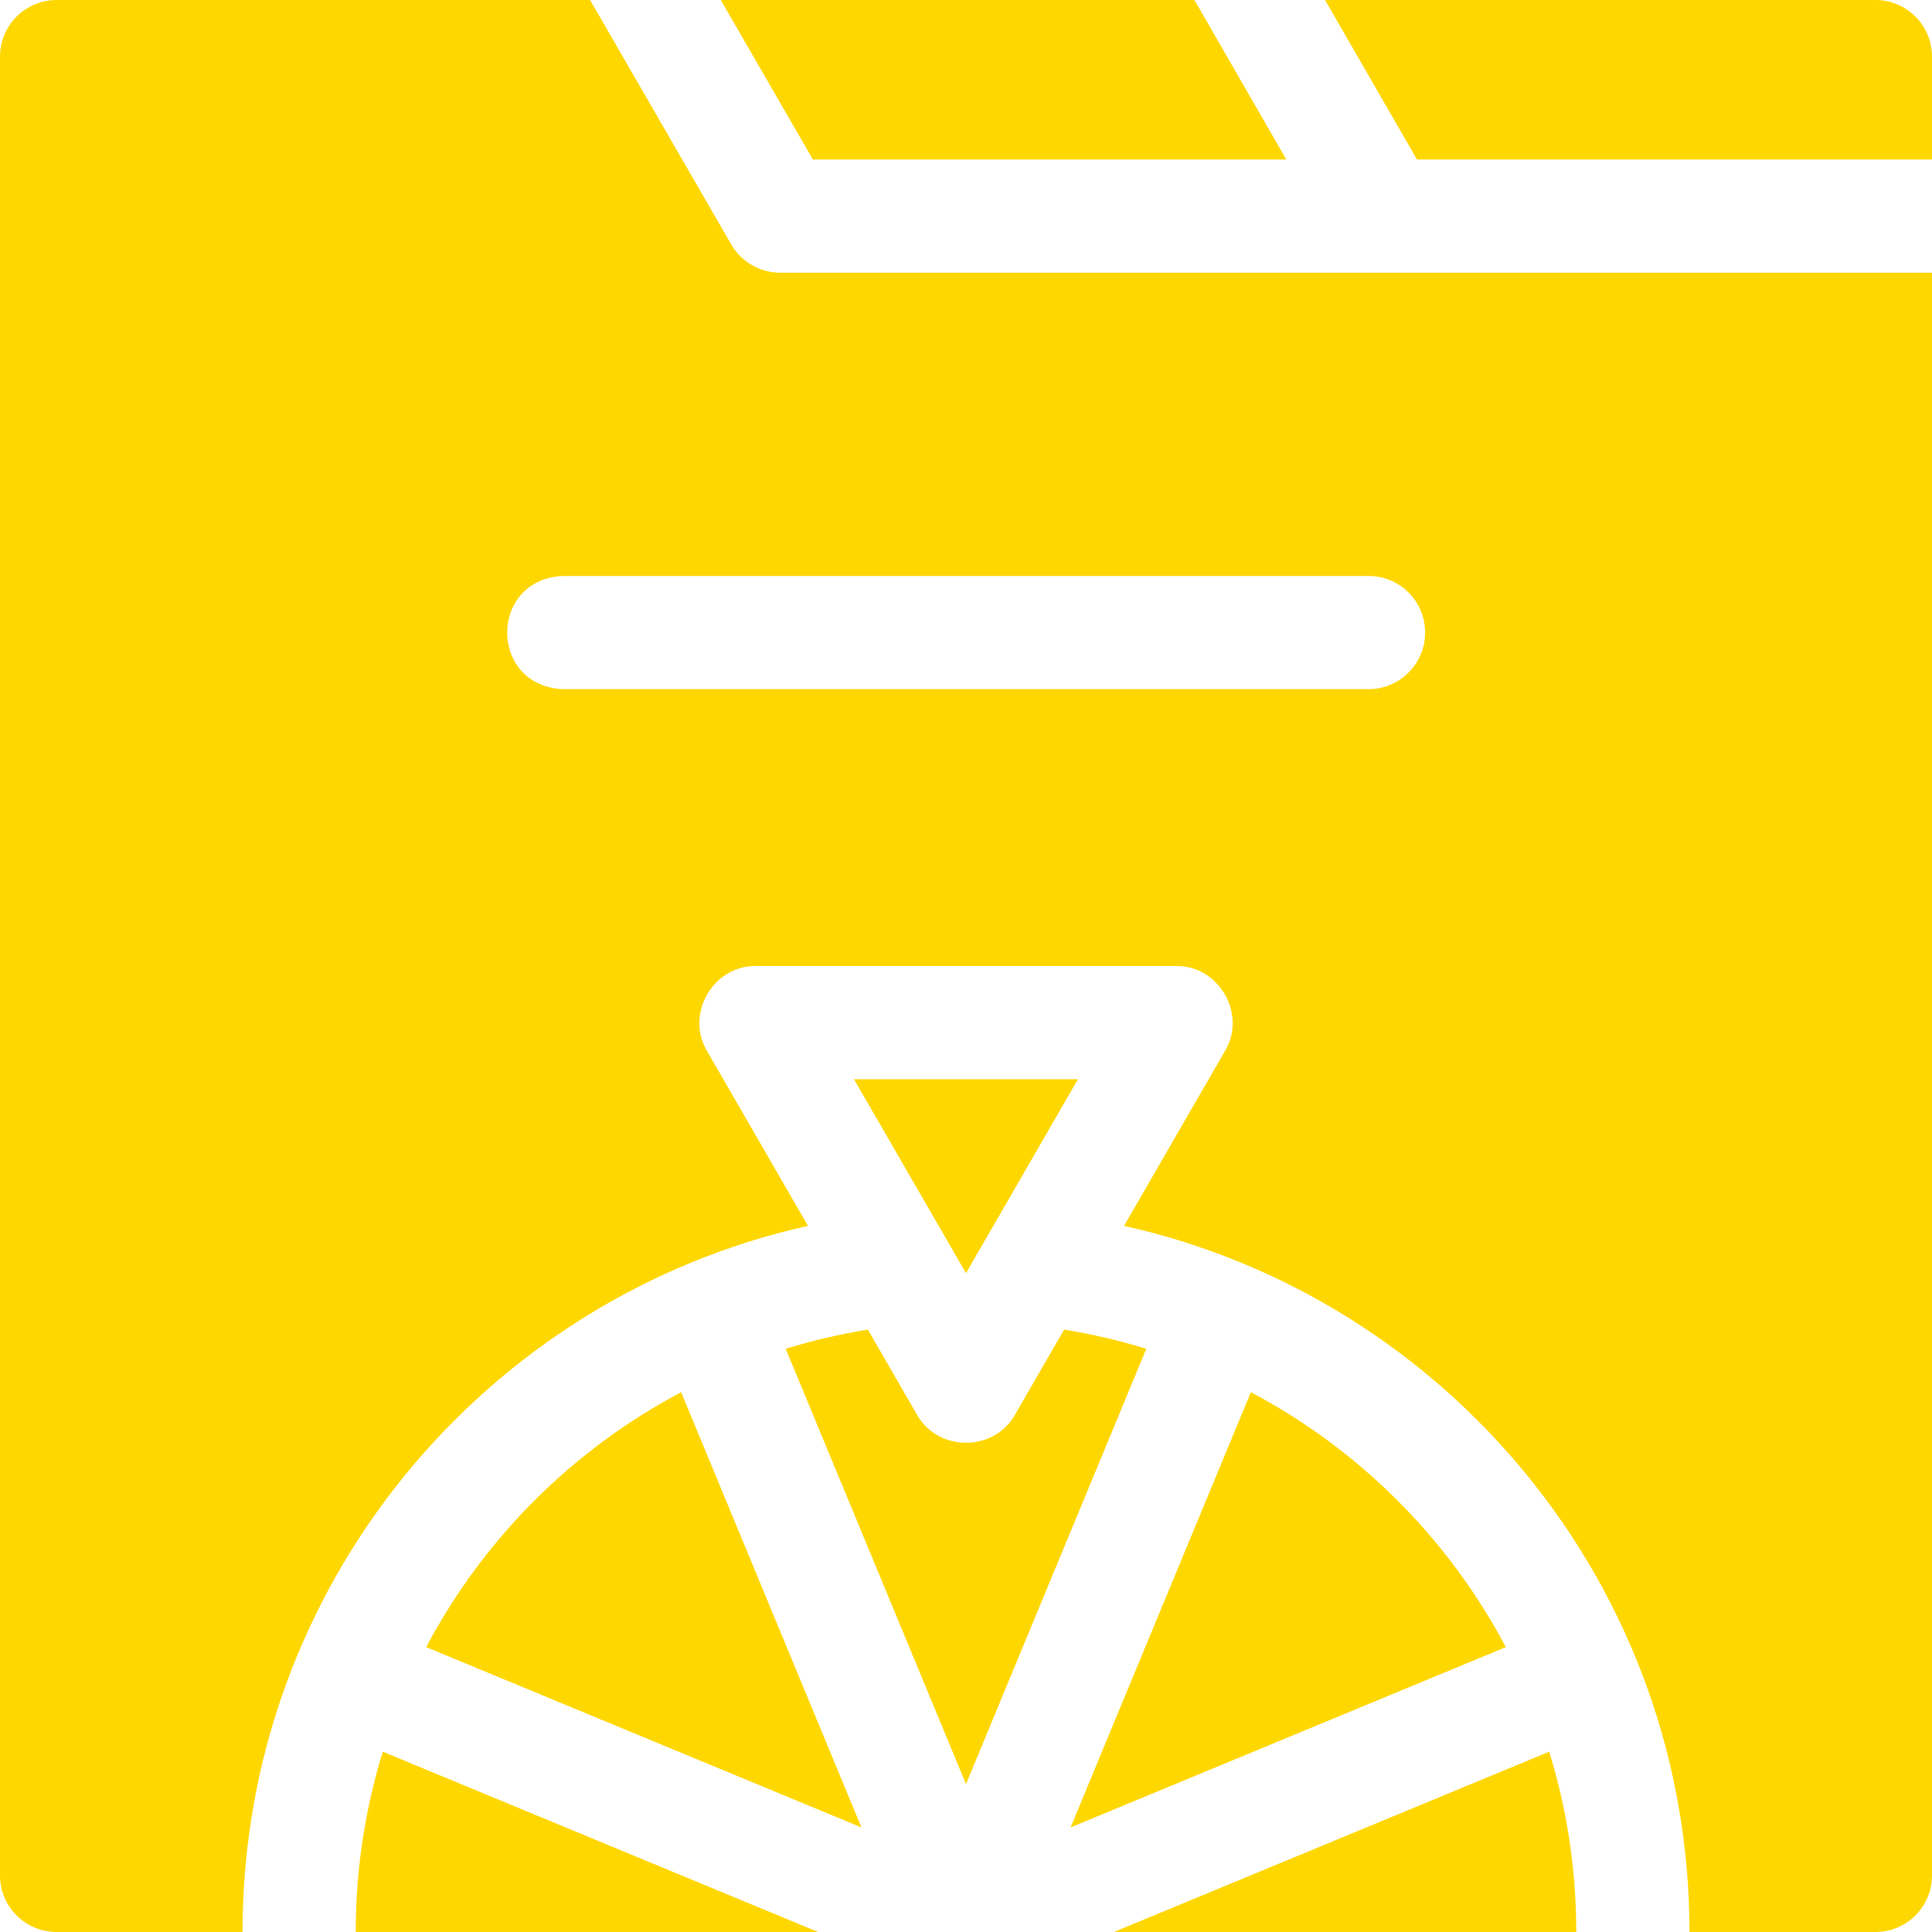 <svg width="40" height="40" viewBox="0 0 40 40" fill="none" xmlns="http://www.w3.org/2000/svg">
<path d="M7.365 40H16.938L7.925 36.267C7.561 37.447 7.365 38.7 7.365 40Z" fill="#FFD700"/>
<path d="M23.062 40H32.635C32.635 38.7 32.439 37.447 32.075 36.267L23.062 40Z" fill="#FFD700"/>
<path d="M8.824 34.102L17.835 37.835L14.102 28.824C11.856 30.012 10.011 31.856 8.824 34.102Z" fill="#FFD700"/>
<path d="M15.139 5.06L12.217 0H1.172C0.525 0 0 0.525 0 1.172V38.828C0 39.475 0.525 40 1.172 40H5.021C5.021 32.851 10.029 26.873 16.728 25.38L14.637 21.758C14.183 20.993 14.763 19.989 15.652 20H24.348C25.238 19.989 25.817 20.993 25.363 21.758L23.272 25.38C29.971 26.873 34.979 32.851 34.979 40H38.828C39.475 40 40 39.475 40 38.828V5.646H16.154C15.735 5.646 15.348 5.423 15.139 5.06ZM29.506 13.096C29.506 13.743 28.982 14.268 28.335 14.268H11.665C10.112 14.21 10.113 11.982 11.665 11.925H28.335C28.982 11.925 29.506 12.449 29.506 13.096Z" fill="#FFD700"/>
<path d="M25.898 28.824L22.165 37.835L31.176 34.102C29.989 31.856 28.144 30.012 25.898 28.824Z" fill="#FFD700"/>
<path d="M22.032 27.528L21.015 29.289C20.58 30.065 19.42 30.064 18.985 29.289L17.968 27.528C17.387 27.622 16.819 27.755 16.267 27.925L20 36.938L23.733 27.925C23.181 27.755 22.613 27.622 22.032 27.528Z" fill="#FFD700"/>
<path d="M22.318 22.344H17.681L20 26.359L22.318 22.344Z" fill="#FFD700"/>
<path d="M26.631 3.302L24.729 0H14.923L16.83 3.302H26.631Z" fill="#FFD700"/>
<path d="M38.828 0H27.434L29.337 3.302H40V1.172C40 0.525 39.475 0 38.828 0Z" fill="#FFD700"/>
</svg>
